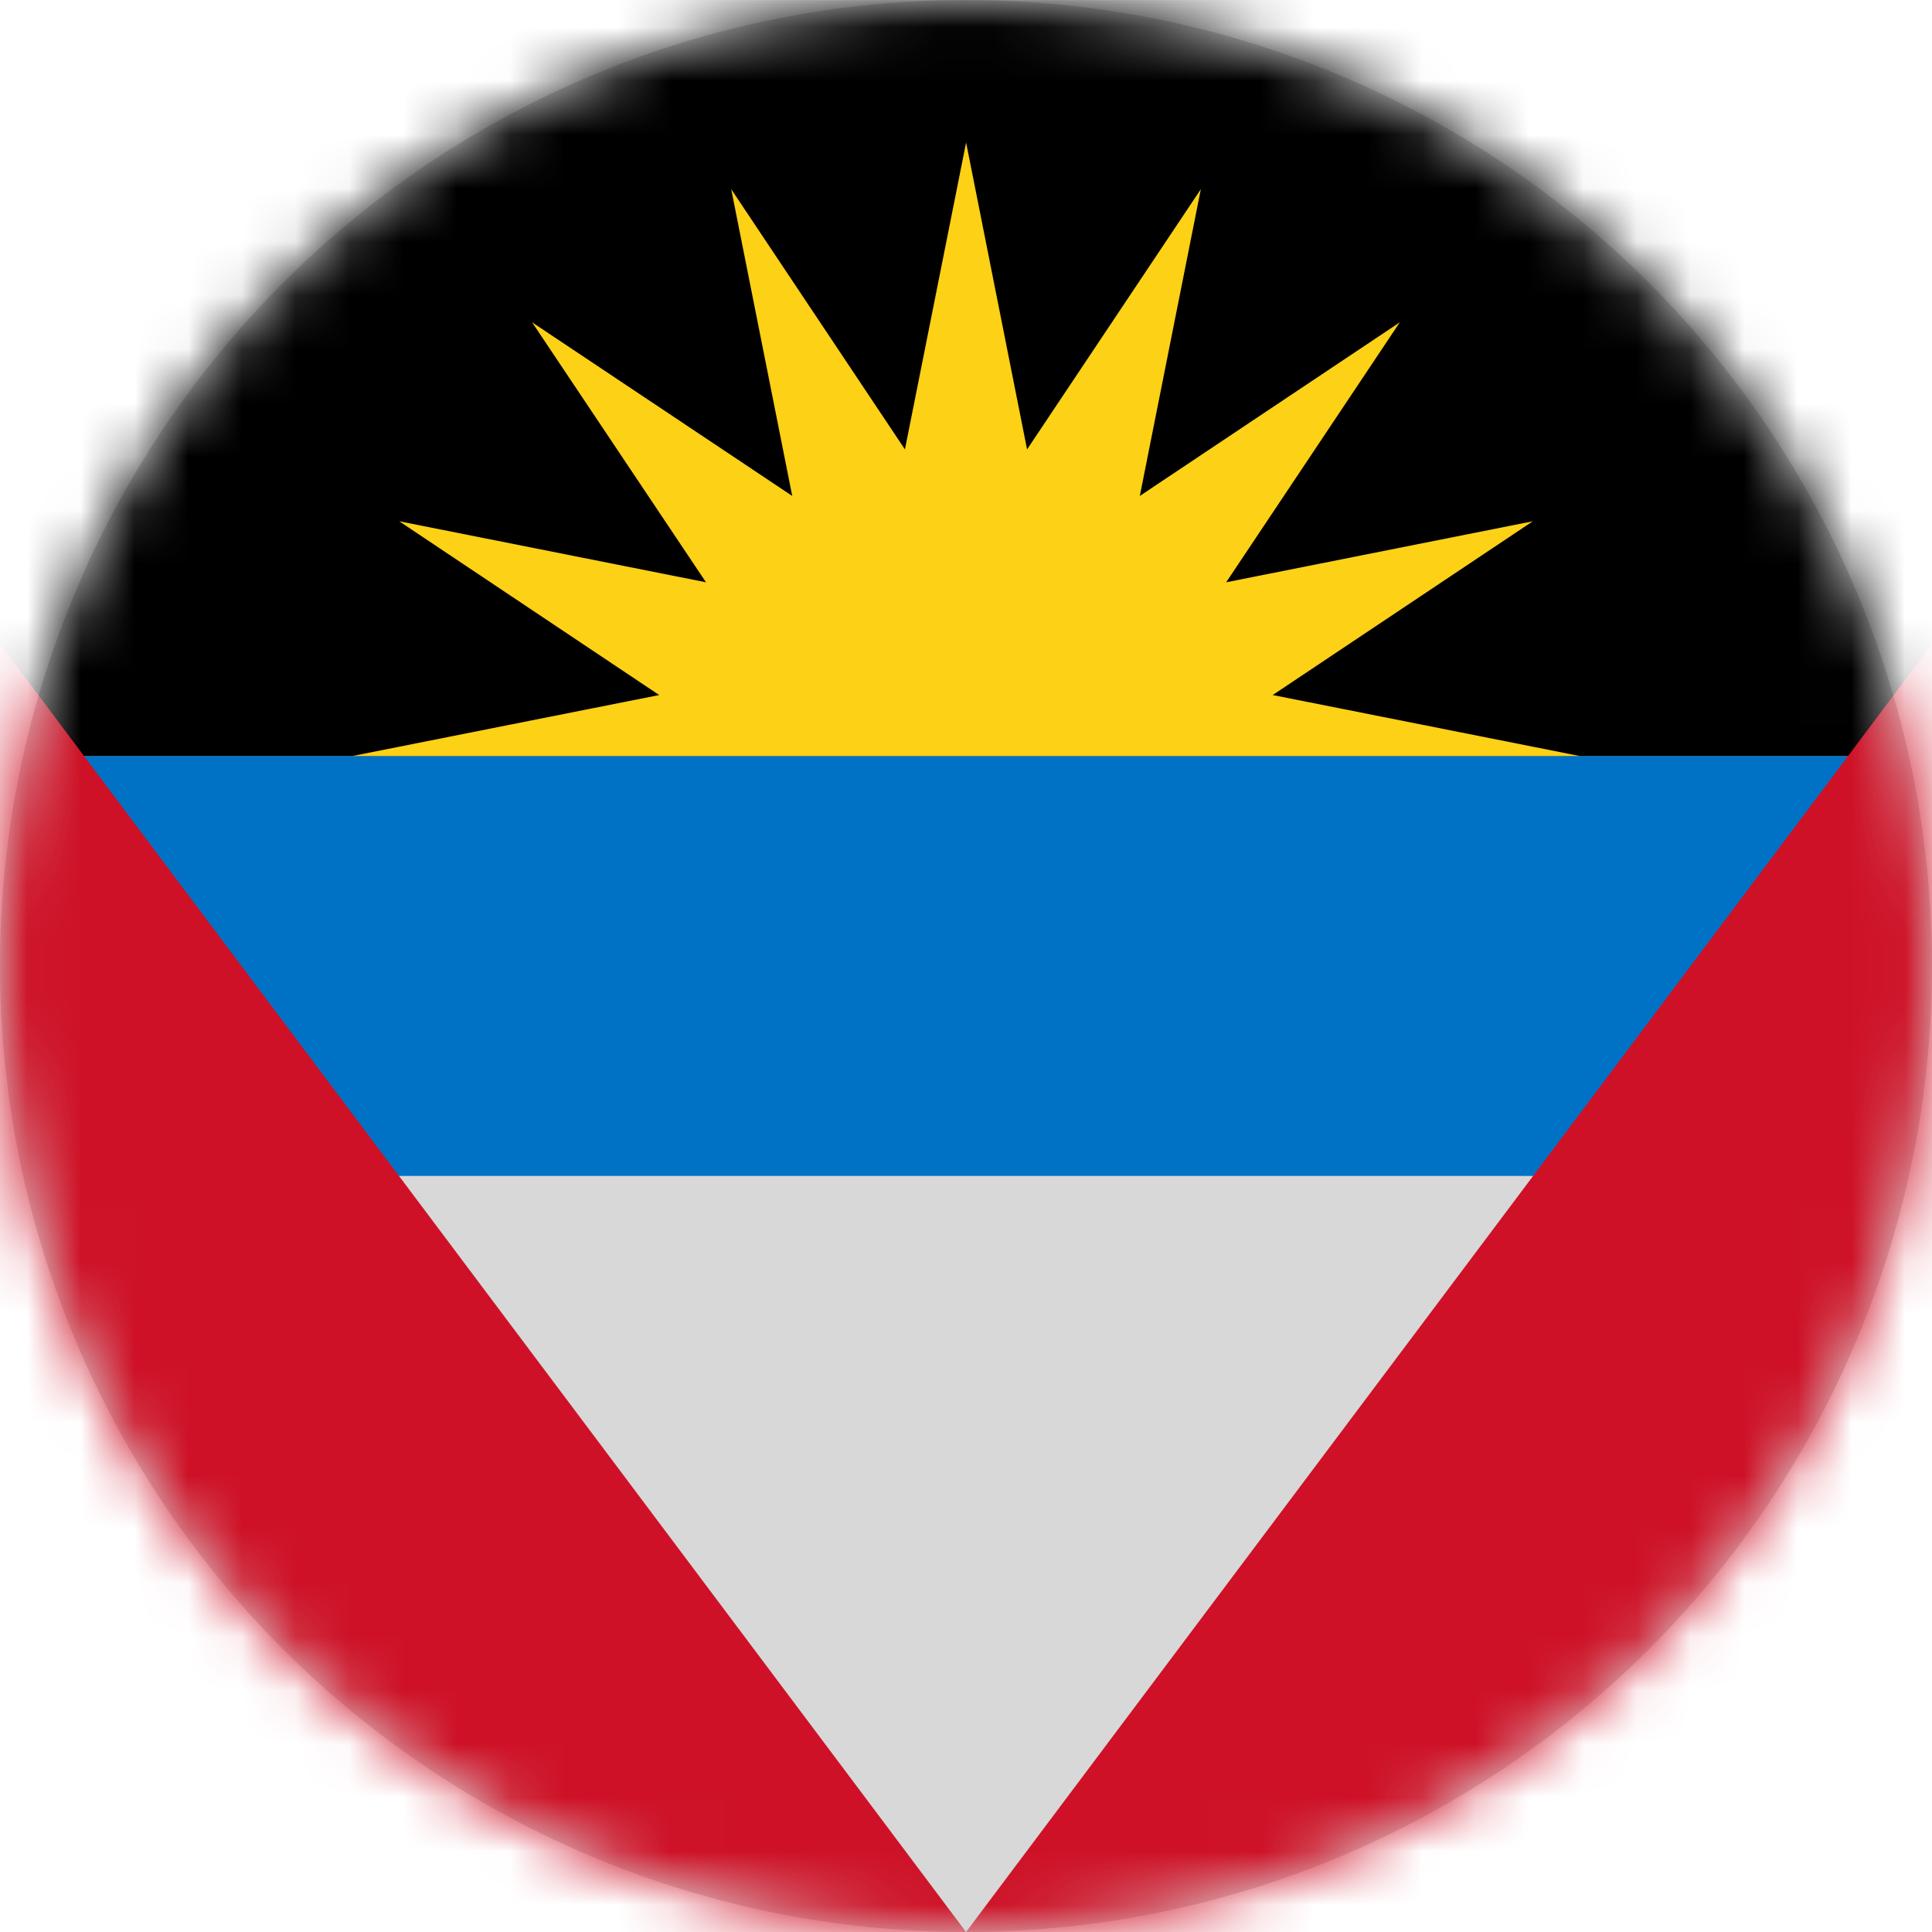 <?xml version="1.0" encoding="UTF-8"?>
<svg width="36px" height="36px" viewBox="0 0 36 36" version="1.1" xmlns="http://www.w3.org/2000/svg" xmlns:xlink="http://www.w3.org/1999/xlink">
    <title>49E3E3D9-80F6-4C53-844F-333BE56B0044</title>
    <defs>
        <circle id="path-1" cx="18" cy="18" r="18"></circle>
    </defs>
    <g id="Select-area-code" stroke="none" stroke-width="1" fill="none" fill-rule="evenodd">
        <g id="sub_Popup_Select-area-code01" transform="translate(-162, -152)">
            <g id="01" transform="translate(30, 152)">
                <g id="Country/Antigua-and-Barbuda" transform="translate(132, 0)">
                    <mask id="mask-2" fill="white">
                        <use xlink:href="#path-1"></use>
                    </mask>
                    <use id="Mask" fill="#D8D8D8" xlink:href="#path-1"></use>
                    <g id="Group-5" mask="url(#mask-2)">
                        <g transform="translate(-9, 0)">
                            <polygon id="Fill-1" fill="#0072C6" points="0.001 21.912 54.002 21.912 54.002 14.088 0.001 14.088"></polygon>
                            <polygon id="Fill-2" fill="#000000" points="0.001 14.088 54.002 14.088 54.002 0.001 0.001 0.001"></polygon>
                            <polygon id="Fill-3" fill="#CE1126" points="54.001 0 27.001 36 0 0 0 36 54.001 36"></polygon>
                            <polygon id="Fill-4" fill="#FCD116" points="32.715 12.951 37.562 9.713 31.848 10.85 35.083 6.006 30.239 9.241 31.376 3.525 28.138 8.374 27.002 2.655 25.862 8.374 22.625 3.525 23.762 9.241 18.915 6.006 22.155 10.85 16.439 9.713 21.283 12.951 15.567 14.087 38.434 14.087"></polygon>
                        </g>
                    </g>
                </g>
            </g>
        </g>
    </g>
</svg>